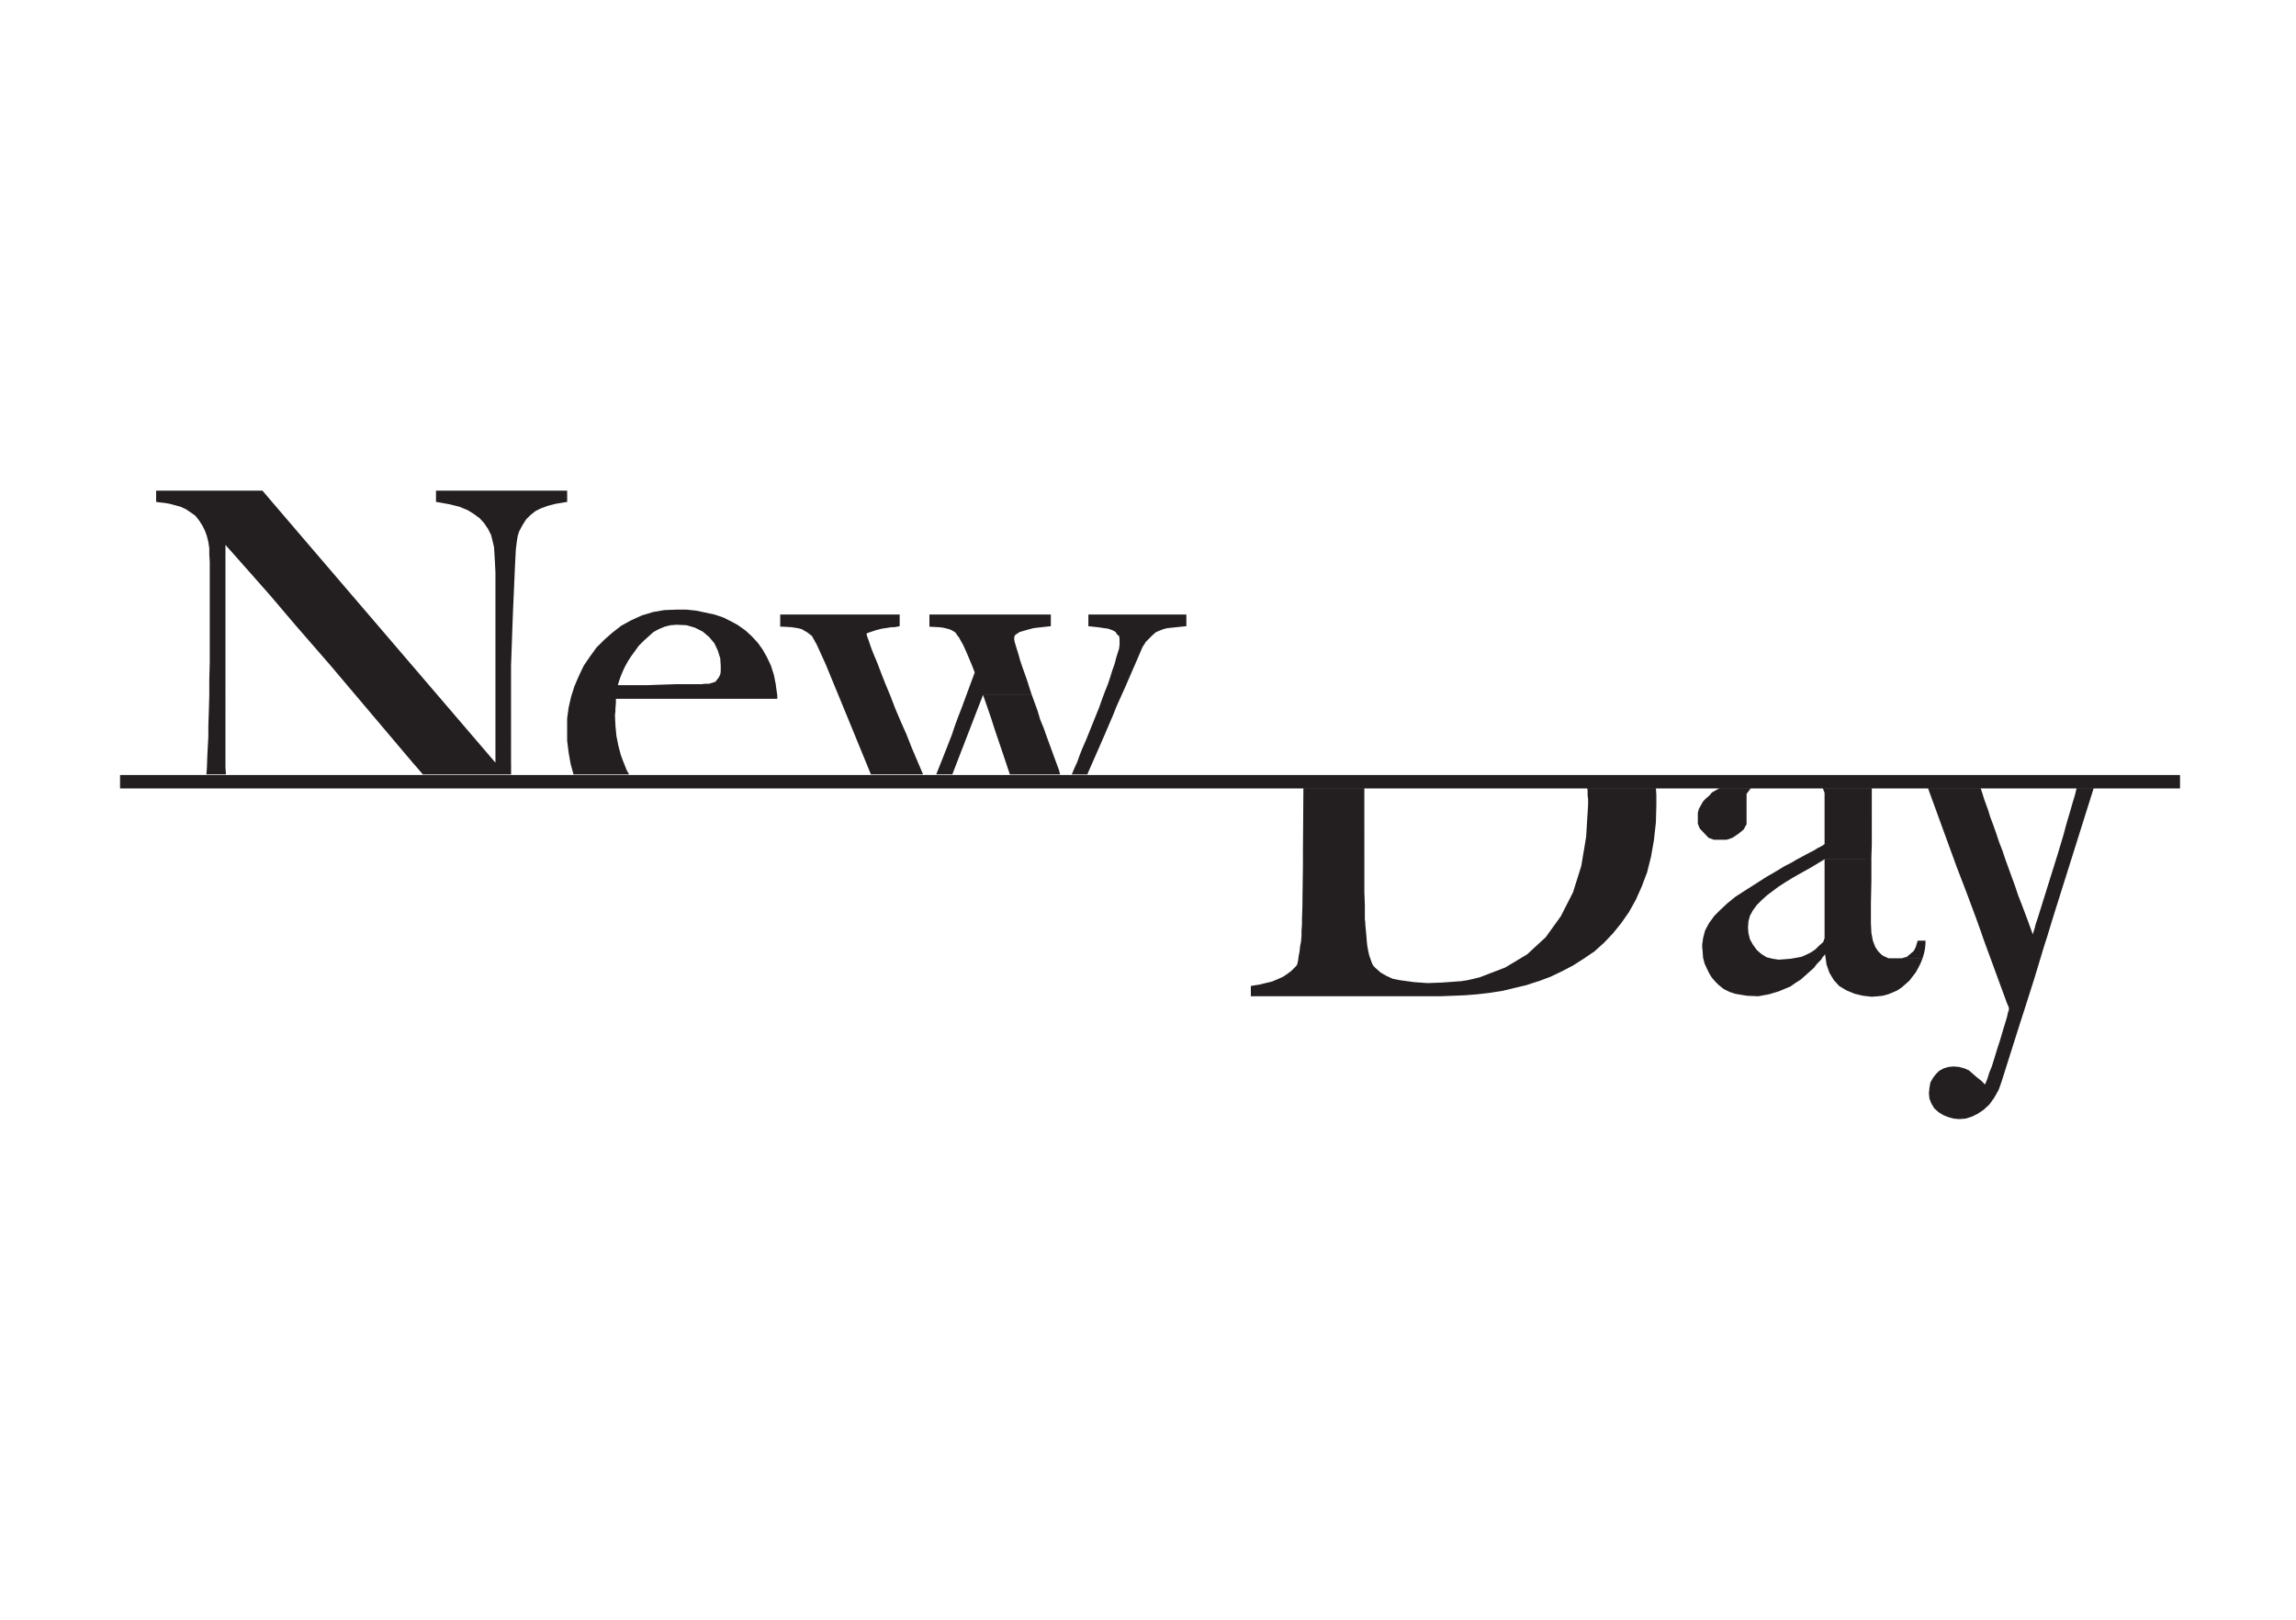 <svg xmlns="http://www.w3.org/2000/svg" viewBox="0 0 486.568 343.326"><defs><style>.cls-1,.cls-2{fill:#231f20;}.cls-1{fill-rule:evenodd;}.cls-3{fill:none;}</style></defs><g id="NewDay"><g id="NewDay-2" data-name="NewDay"><path class="cls-1" d="M449.985,246.435h-3.616l-.413,1.653-.414,1.344-.413,1.446-1.033,3.513-.517,1.963-.62,2.067-.62,2.066-3.1,9.92-1.033,3.306-.516,1.55-.207.826-.413,1.344h3.2l1.136-3.72Zm-23.971,0H414.855l6.1,16.739,2.066,5.373,1.964,5.269.93,2.583.826,2.377,4.133,11.262.723,1.963.31.724.1.31v.413l-.207.62-.207.93-.31,1.033-.413,1.343-.826,2.79-.414,1.24-.413,1.343-.413,1.343-.414,1.344-.516,1.239-.414,1.344-.516,1.24h3.306l.31-.93,1.86-5.89,1.963-6.2,1.033-3.2,2.067-6.51,1.963-6.509.827-2.583h-3.2l-1.24-3.41-1.137-3-.723-1.859-.62-1.86-2.067-5.683-.619-1.86-.724-1.86-.62-1.86-.62-1.756-.62-1.653-.516-1.653-.414-1.137-.413-1.137-.31-1.033Zm-5.683,59-1.136.1-1.034.31-.93.517-.723.723-.62.826-.517.93-.206,1.137-.1,1.136.1,1.137.413,1.033.62,1.033.93.827,1.033.62,1.034.413,1.136.31,1.137.1,1.343-.1,1.343-.413,1.24-.62,1.24-.826,1.24-1.137,1.033-1.447.93-1.653.413-1.136h-3.306l-.827-.827-.93-.723-.826-.724-.827-.723-.93-.413-1.136-.31Zm-63.131-59H342.631l.1.517v1.033l.1.827v1.24l-.414,6.716-1.033,6.2-1.756,5.58-2.584,5.063-3.2,4.443-3.926,3.616-4.65,2.79-5.372,2.066-1.24.31-1.344.31-1.343.207-1.343.1-2.893.207-2.893.1h22.215l1.343-.413,2.48-.93,2.376-1.137,2.377-1.24,2.273-1.446,2.273-1.55,2.066-1.86,1.86-1.963,1.757-2.17,1.653-2.376,1.446-2.583,1.24-2.79,1.137-3,.827-3.306.619-3.513.414-3.72.1-3.719v-2.17Zm-61.788,0H282.5l-.1,13.639v2.893l-.1,7.13v1.136l-.1,2.893v1.24l-.1,1.24v1.137l-.1,1.24-.206,1.033-.1,1.033-.206,1.033-.1.827-.207.93-.31.413-.207.207-.723.723-.827.62-.93.62-1.136.516-1.24.517-1.343.31-1.24.31-1.343.207-.517.1v2.17H311.53l2.583-.1,2.584-.1,2.583-.206,2.686-.31,2.687-.414,2.583-.62,2.583-.62,1.24-.413H308.844l-2.893-.207-3-.413-1.55-.31-1.343-.62-1.24-.723-1.033-.93-.413-.413-.31-.517-.62-1.756-.207-.93-.206-1.137-.1-1.033-.1-1.24-.207-2.17v-.31l-.1-.93v-2.893l-.1-2.686Zm81.936,0h-6.613l-.93.517-.723.413-.517.62-.723.62-.62.62-.93,1.653-.206.827v2.273l.413,1.033,1.86,1.963,1.136.414h2.687l1.24-.414,1.24-.826,1.136-.93.62-1.137v-6.406Zm36.99,32.341h-1.653l-.413,1.343-.414.827-.723.62-.723.62-1.137.31h4.443l.31-1.034.207-1.033.1-1.033Zm-11.469-17.255H392.95v16.738l-.31.827-.827.723-.826.827-.93.62-1.033.516-.93.414-1.137.206-1.136.207-1.24.1-1.343.1h8.989l.31-.516.516-.62h11.883l-.62-.62-.62-.93-.517-1.343-.31-1.653-.1-2.067V270.82l.1-4.65v-4.649Zm.1-15.086H392.537l.31.724.1.31v10.849l-.62.413-.826.413-.827.517-.827.413-2.893,1.55-1.033.62-1.24.62-2.583,1.55-1.447.826-1.446.93-3.41,2.17-1.756,1.137-1.654,1.343-1.446,1.343-1.343,1.343-1.137,1.55-.826,1.55-.414,1.55-.206,1.446v.517l.1.93v.207l.1,1.24.1.309.206.827.517,1.137.516,1.033.517.827.723.826.724.723,1.033.827,1.24.62,1.24.413,2.479.414,2.377.1,2.273-.413,2.067-.62,1.239-.517,1.24-.517,1.034-.723,1.136-.723.93-.827.93-.826.93-.827.723-.93.62-.62.207-.207h-8.989l-1.344-.206-1.24-.31-1.136-.723-.93-.827-.827-1.137-.62-1.136-.31-1.24-.1-1.24.1-1.343.31-1.137.62-1.136.827-1.137,1.033-1.033,1.137-1.033,1.24-.93,1.24-.93,1.446-.93,1.343-.827,1.447-.826,2.583-1.447,1.033-.62,1.033-.62.827-.516h9.919l.1-3.2V246.435Zm1.963,35.234H393.053l.31,2.17.62,1.756.93,1.55,1.137,1.24,1.55.93,1.756.723,1.757.414,1.86.206,1.239-.1,1.034-.1,1.136-.31,1.034-.414.929-.413.93-.62.827-.723.827-.724.619-.826.724-.93.516-.93.517-1.033.413-1.033h-7.232l-1.137-.517Z" transform="translate(-6.284 -79.421)"/><rect class="cls-2" x="25.442" y="164.246" width="436.547" height="2.846"/><path class="cls-1" d="M257.7,209.652H236.93v2.479l1.963.207,1.447.207.723.1.62.207.516.206.517.31.31.517.413.31.1.62v1.24l-.1.826-.62,1.964-.31,1.24-.516,1.446-.413,1.343-.517,1.55-.62,1.55-.62,1.653-.62,1.757-2.79,6.922-.723,1.654-.62,1.549-.517,1.447-.619,1.343-.517,1.24h3.306l.207-.516,3.306-7.543,1.86-4.34.827-2.066.93-2.067.93-2.066,1.653-3.823.723-1.653,1.24-2.894.723-1.136,1.447-1.447.723-.62,1.55-.619.827-.207,4.029-.414ZM224.944,226.7H214.612l1.653,4.753.723,2.273,2.067,6.1,1.24,3.72h10.642l-.1-.413-.1-.413-2.686-7.337-.62-1.756-.723-1.756-.517-1.757Zm4.03-17.048H203.246v2.583l1.963.1.93.1,1.24.311.517.206.723.413.207.207.1.1.1.207.207.31.207.207.516.93.517.929.413.93.413.93.517,1.24.517,1.24.516,1.343-2.789,7.543-.724,1.86-.723,1.963-.62,1.86-.723,1.86-1.343,3.409-1.24,3.1H208.1l6.51-16.842h10.332l-.516-1.55-.517-1.653-1.033-2.893-.413-1.24-.31-1.136-.827-2.687-.1-.516v-.62l.206-.414.93-.62.723-.206,1.447-.413.827-.207.826-.1,2.79-.31Zm-32.031,0H171.629v2.583h.62l1.756.1,1.343.207.827.207.517.309.723.414.517.413.413.31.517.93.516.93,1.033,2.273.517,1.137.413.929,4.34,10.54,5.166,12.6H201.9l-1.757-4.133-.62-1.446-1.136-2.893-1.24-2.79-1.137-2.687-1.033-2.686-1.033-2.48-.93-2.376-.827-2.17-.826-1.963-.517-1.344-.413-1.239-.31-.827-.207-.723.207-.207.31-.1.93-.31.62-.207,1.24-.31.723-.1.62-.1.62-.1h.62l1.136-.207Zm-34.407,2.17H149.724l2.066.1,1.757.516,1.653.827,1.343,1.137,1.137,1.343.723,1.55.517,1.653.1,1.55v1.24l-.1.62-.31.62-.31.413-.413.516-.62.207-.724.207h-.723l-.93.1h-5.476l-6.1.207H170.7v-.1l-.413-2.066-.62-1.963-.827-1.757-.93-1.653-1.033-1.446-1.24-1.344-1.343-1.24-1.447-1.033Zm-36.06-28.415H98.682v2.377l.62.1,2.273.413,2.066.517,1.757.723,1.343.827,1.24.93.93,1.033.826,1.24.62,1.24.31,1.24.31,1.343.1,1.55.1,1.756.1,2.067v40.3h3.307V220.5l.1-2.79.207-5.889.1-2.687.207-4.649.206-4.753.1-2.067.1-1.86.207-1.653.206-1.24.31-.93.723-1.343.724-1.137.93-.929,1.033-.827,1.24-.62,1.446-.517L124,186.2l1.86-.31.62-.1Zm23.145,25.212-2.583.1-2.377.413-2.376.723-2.274,1.034-2.066,1.136-1.86,1.447-1.756,1.55-1.654,1.653-1.343,1.86-1.343,1.963-1.033,2.17-.93,2.169-.723,2.274-.517,2.273-.31,2.273v4.753l.31,2.48.413,2.376.62,2.273H139.6l-.516-.93-.414-1.033-.413-1.033-.413-1.137-.517-1.963-.413-2.067-.207-2.169-.1-2.17.1-.93v-.517l.1-1.24v-.826h34.2V226.8l-.31-2.17H137.222l.206-.724.31-.929.414-1.034.516-1.136.62-1.137.723-1.136.827-1.137.827-1.137,1.033-1.033,1.033-.93,1.033-.93,1.137-.619,1.24-.517,1.24-.31,1.343-.1h12.812l-1.343-.724-1.653-.826-1.86-.62-1.963-.414-1.963-.413-1.964-.206ZM71.714,194.876H54.045l6.407,7.233,3.1,3.513,5.27,6.2,7.543,8.679,17.565,20.768.826.93,1.137,1.343h18.7v-2.48h-3.307ZM61.9,183.407H39.373v2.377l.62.1,1.034.1,1.239.207,2.274.62,1.136.517,1.963,1.343.827,1.033.723,1.137.517,1.033.413,1.136.31,1.24.207,1.344v1.343l.1,1.55v21.181l-.1,3.72v3.41l-.1,3.513-.1,2.893v2.273l-.207,3.926-.1,2.79-.1,1.343h4.133l-.1-1.55V194.876H71.714Z" transform="translate(-6.284 -79.421)"/></g></g><g id="boundary"><rect class="cls-3" width="486.568" height="343.326"/></g></svg>